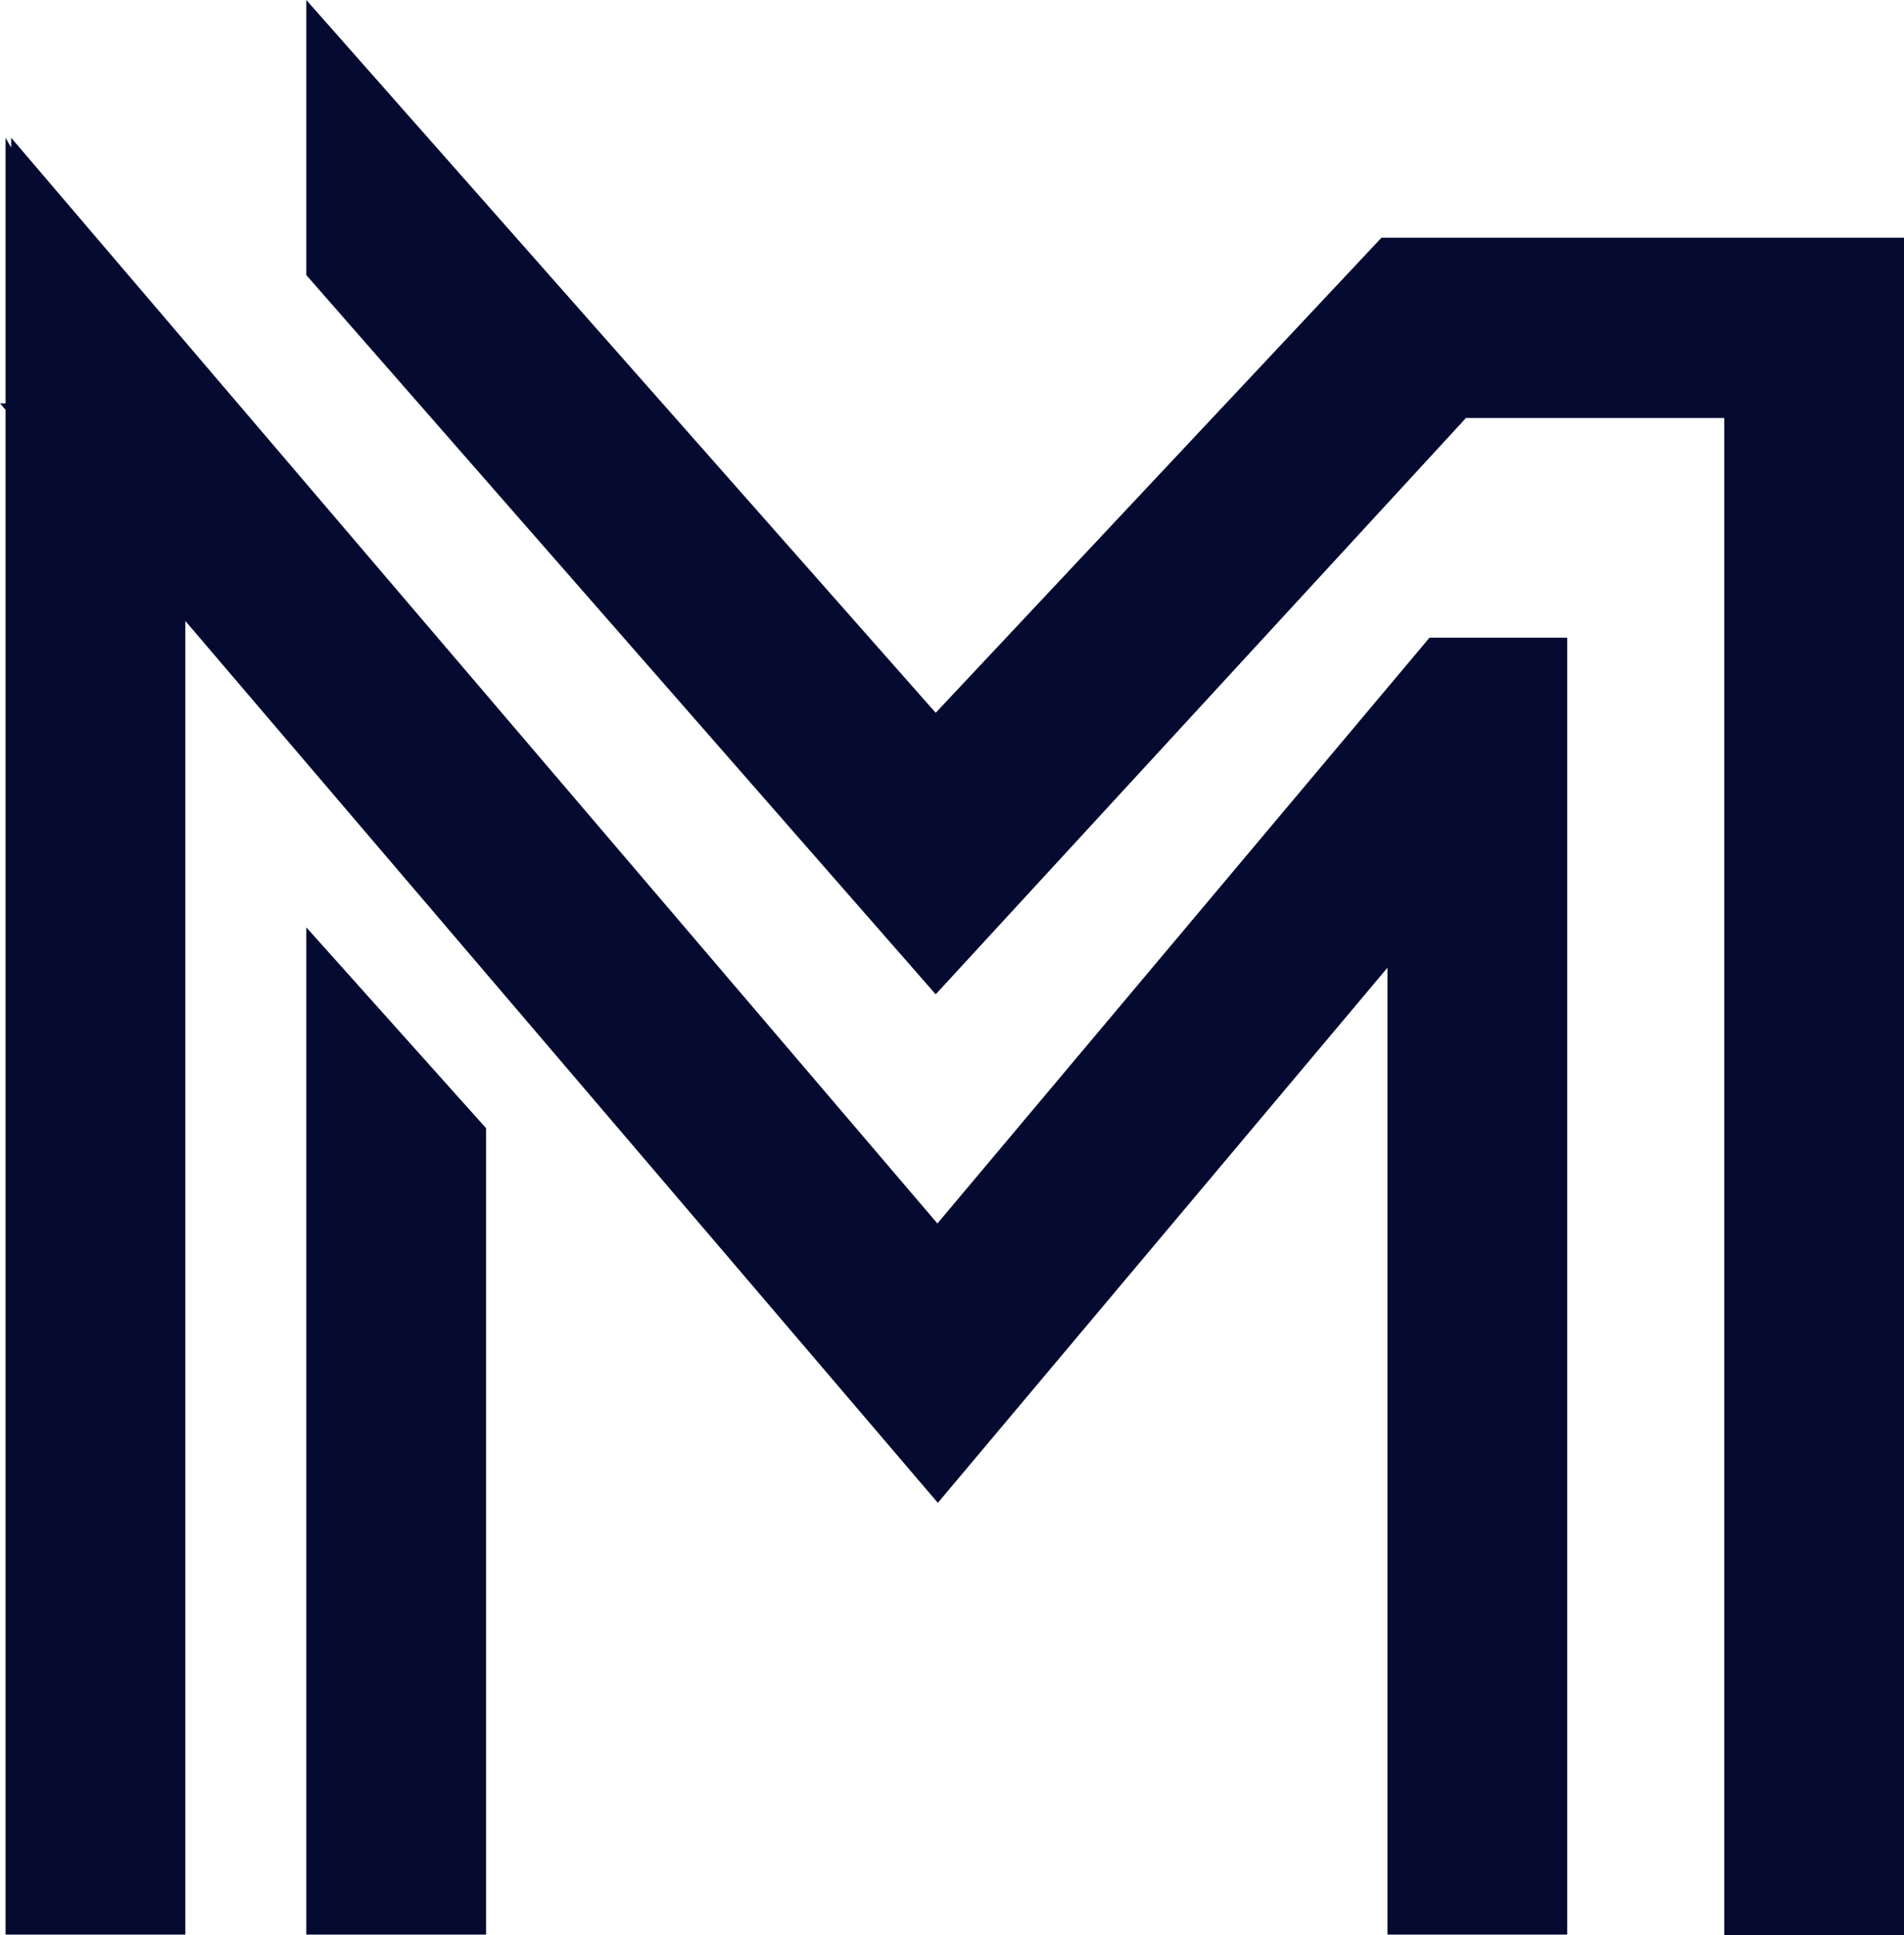 <?xml version="1.0" encoding="UTF-8" standalone="no"?><svg xmlns="http://www.w3.org/2000/svg" xmlns:xlink="http://www.w3.org/1999/xlink" fill="#050a30" height="450.9" preserveAspectRatio="xMidYMid meet" version="1" viewBox="0.0 0.0 443.8 450.9" width="443.8" zoomAndPan="magnify"><g id="change1_1"><path d="M443.8,450.9h-41.9V97.4h-60.2L218.1,231.7L71.4,64.1V0l146.7,166.1L322,55.4h121.8V450.9z M365.3,148.6h-32.1L218.5,285.1 L2.6,32.1v2.3l-1.3-2.3V94H0l1.3,1.5v355.3h41.9V144.7l175.4,205.5l104.8-124.7v225.3h41.9V148.6z M113.3,262.9l-41.9-46.8v234.7 h41.9V262.9z"/></g></svg>